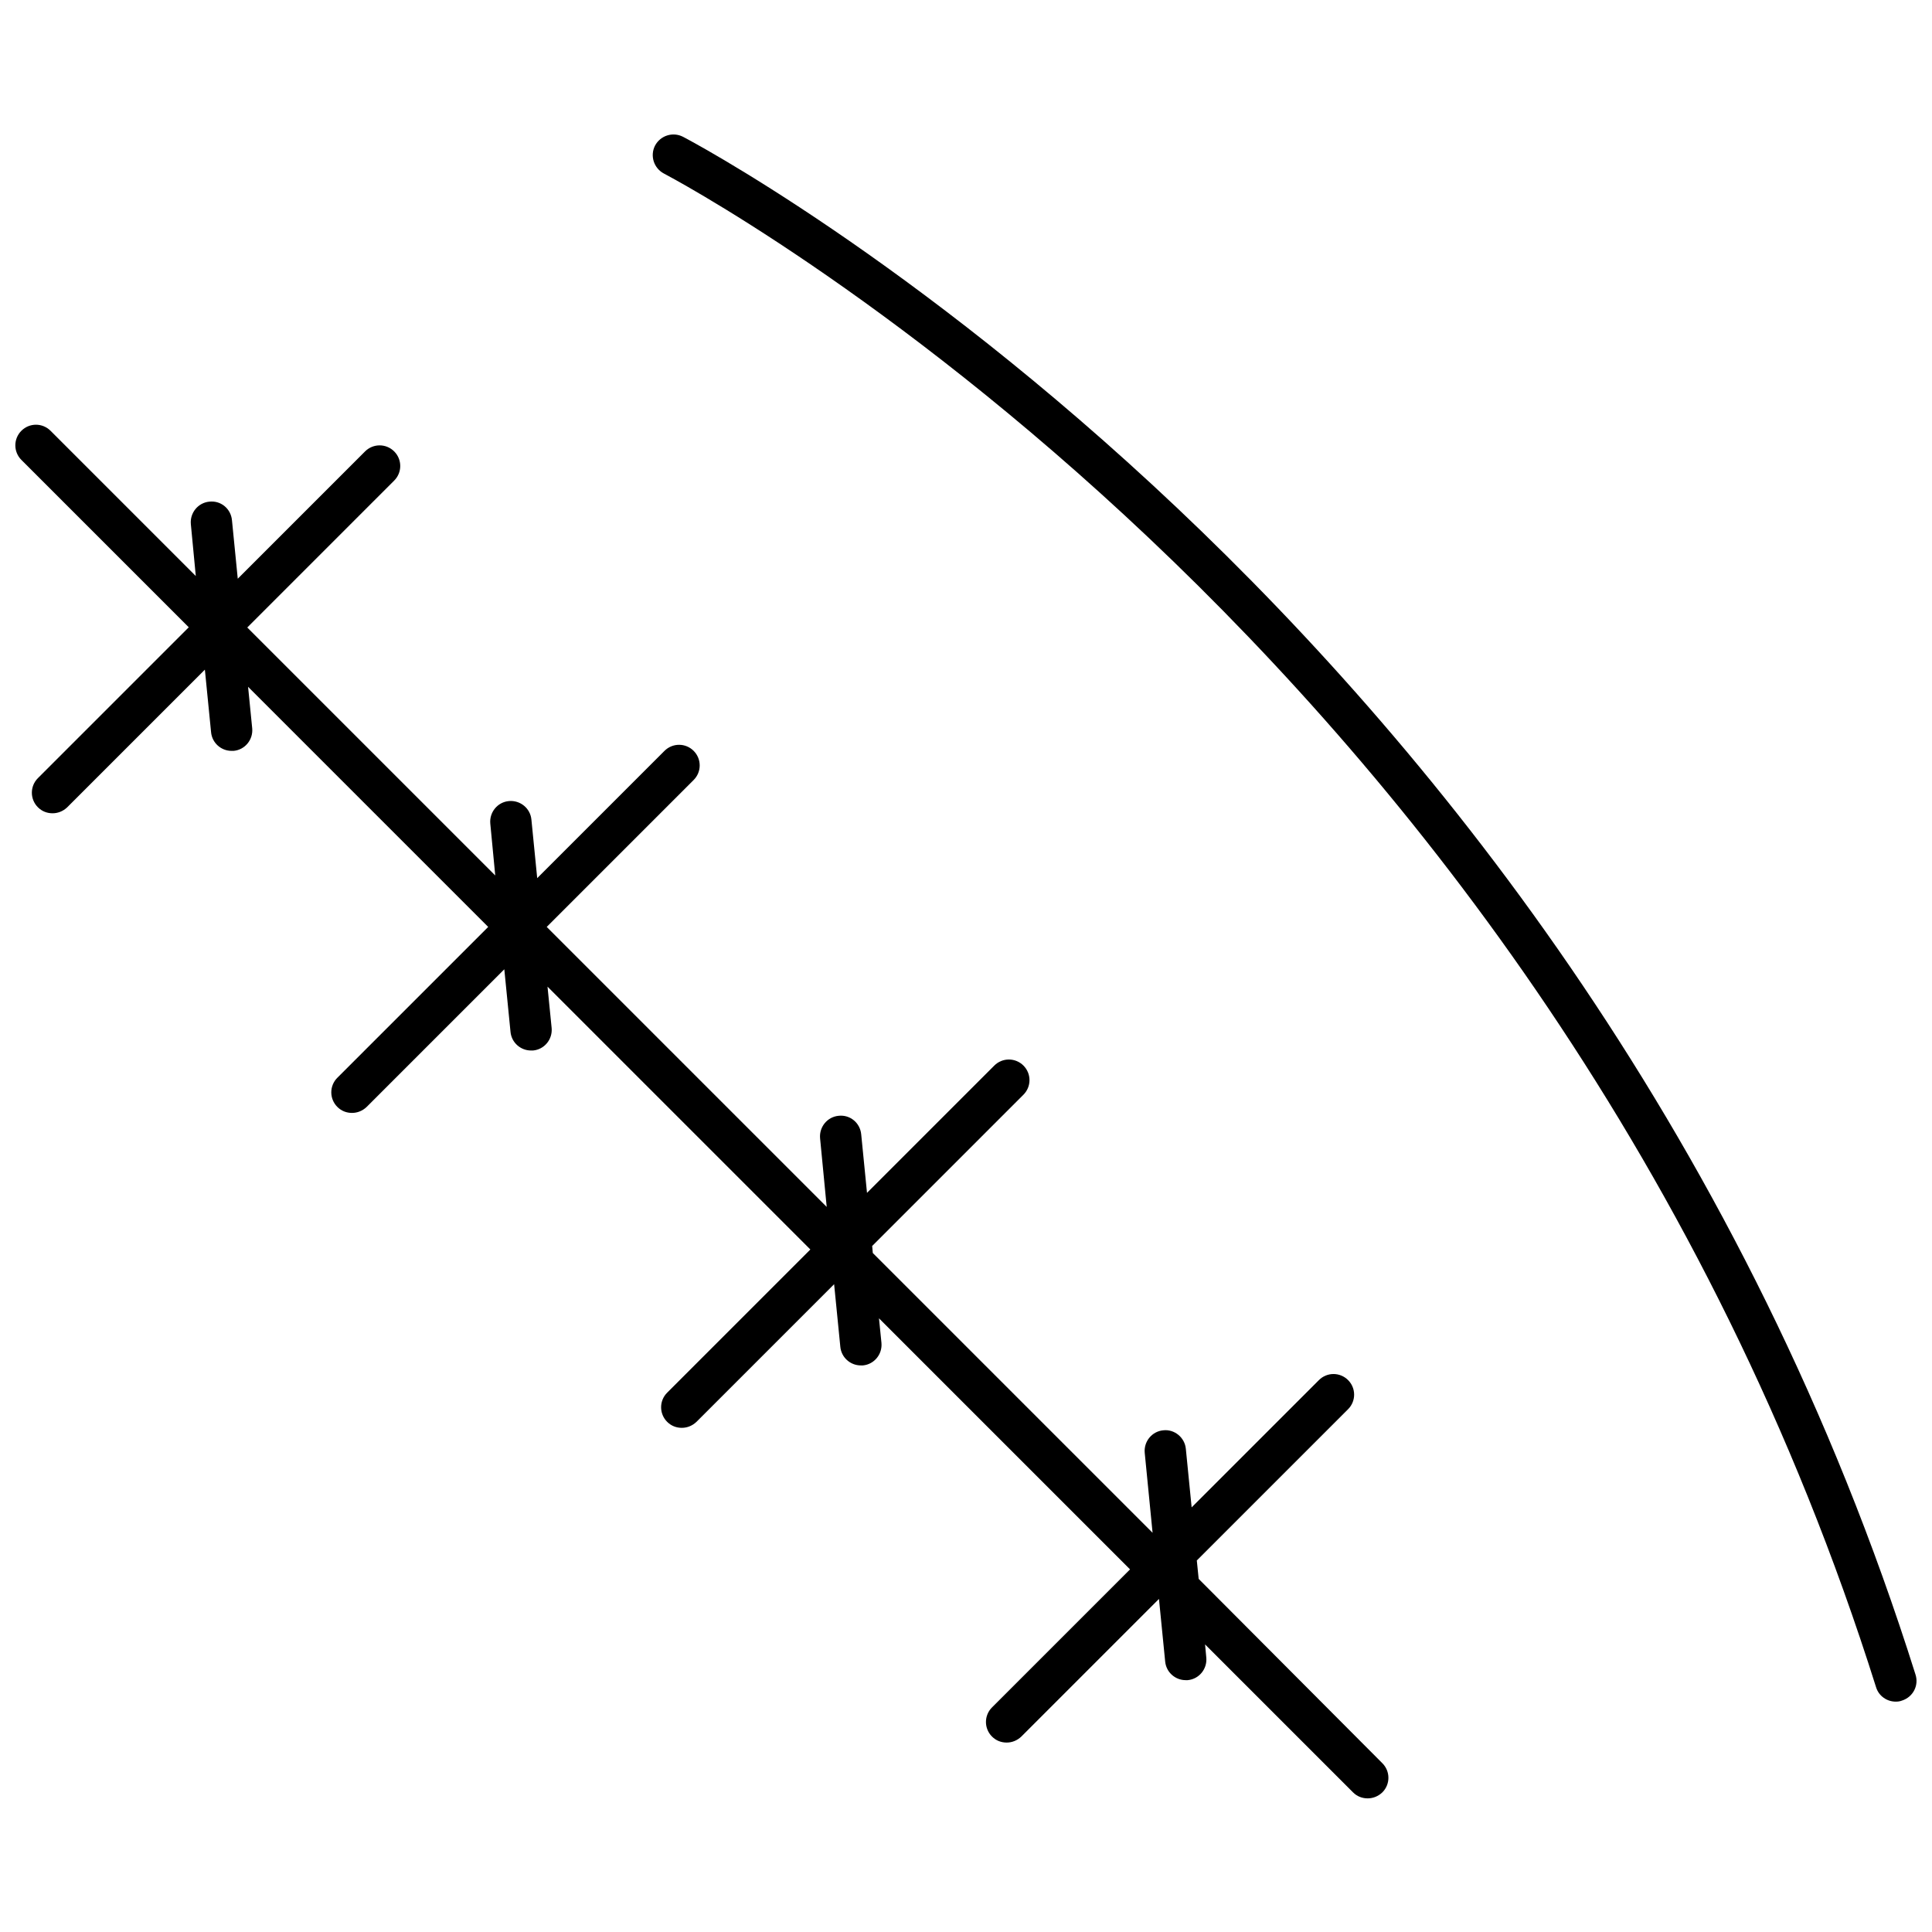 <?xml version="1.0" encoding="UTF-8"?>
<!-- Uploaded to: ICON Repo, www.svgrepo.com, Generator: ICON Repo Mixer Tools -->
<svg width="800px" height="800px" version="1.1" viewBox="144 144 512 512" xmlns="http://www.w3.org/2000/svg">
 <defs>
  <clipPath id="b">
   <path d="m148.09 256h363.91v365h-363.91z"/>
  </clipPath>
  <clipPath id="a">
   <path d="m316 179h335.9v416h-335.9z"/>
  </clipPath>
 </defs>
 <g>
  <g clip-path="url(#b)">
   <path d="m461.66 562.42-0.492-4.875 40.086-40.086c2.137-2.137 2.137-5.586 0-7.723-2.137-2.137-5.586-2.137-7.723 0l-33.734 33.734-1.535-15.496c-0.273-3.012-3.012-5.258-5.969-4.93-3.012 0.273-5.203 2.957-4.93 5.969l2.082 21.191-74.145-74.145-0.164-1.863 40.086-40.086c2.137-2.137 2.137-5.586 0-7.723-2.137-2.137-5.586-2.137-7.723 0l-33.734 33.734-1.535-15.496c-0.273-3.012-2.902-5.258-5.969-4.93-3.012 0.273-5.203 2.957-4.93 5.969l1.754 18.18-74.199-74.199 38.938-38.938c2.137-2.137 2.137-5.586 0-7.723s-5.586-2.137-7.723 0l-33.734 33.734-1.535-15.496c-0.273-3.012-2.957-5.203-5.969-4.93s-5.203 2.957-4.93 5.969l1.312 13.746-65.715-65.715 38.938-38.938c2.137-2.137 2.137-5.586 0-7.723s-5.586-2.137-7.723 0l-33.734 33.734-1.535-15.496c-0.273-3.012-2.902-5.258-5.969-4.93-3.012 0.273-5.203 2.957-4.93 5.969l1.312 13.746-38.496-38.496c-2.137-2.137-5.586-2.137-7.723 0-2.137 2.137-2.137 5.586 0 7.723l44.355 44.355-39.977 39.977c-2.137 2.137-2.137 5.586 0 7.723 1.094 1.094 2.465 1.59 3.887 1.59s2.793-0.547 3.887-1.59l36.473-36.473 1.645 16.594c0.273 2.848 2.684 4.93 5.422 4.93h0.547c3.012-0.273 5.203-2.957 4.93-5.969l-1.094-11.008 63.633 63.633-39.977 39.977c-2.137 2.137-2.137 5.586 0 7.723 1.094 1.094 2.465 1.59 3.887 1.59 1.422 0 2.793-0.547 3.887-1.59l36.473-36.473 1.645 16.594c0.273 2.848 2.684 4.93 5.422 4.93h0.547c3.012-0.273 5.203-2.957 4.93-5.969l-1.094-10.953 69.656 69.656-37.949 37.949c-2.137 2.137-2.137 5.586 0 7.723 1.094 1.094 2.465 1.59 3.887 1.59s2.793-0.547 3.887-1.59l36.473-36.473 1.645 16.594c0.273 2.848 2.684 4.93 5.422 4.93h0.547c3.012-0.273 5.203-2.957 4.93-5.969l-0.656-6.516 66.535 66.535-36.582 36.582c-2.137 2.137-2.137 5.586 0 7.723 1.094 1.094 2.465 1.59 3.887 1.59s2.793-0.547 3.887-1.59l36.473-36.473 1.645 16.594c0.273 2.848 2.684 4.93 5.422 4.93h0.547c3.012-0.273 5.203-2.957 4.93-5.969l-0.328-3.504 39.211 39.211c1.094 1.094 2.465 1.59 3.887 1.59s2.793-0.547 3.887-1.59c2.137-2.137 2.137-5.586 0-7.723z"/>
  </g>
  <g clip-path="url(#a)">
   <path d="m651.63 587.78c-88.988-282.57-324.25-406.33-326.65-407.54-2.684-1.367-5.969-0.328-7.394 2.356-1.367 2.684-0.328 5.969 2.356 7.394 2.301 1.203 233.56 122.83 321.23 401.13 0.711 2.356 2.902 3.832 5.203 3.832 0.547 0 1.094-0.055 1.645-0.273 2.953-0.934 4.539-4 3.609-6.902z"/>
  </g>
 </g>
</svg>